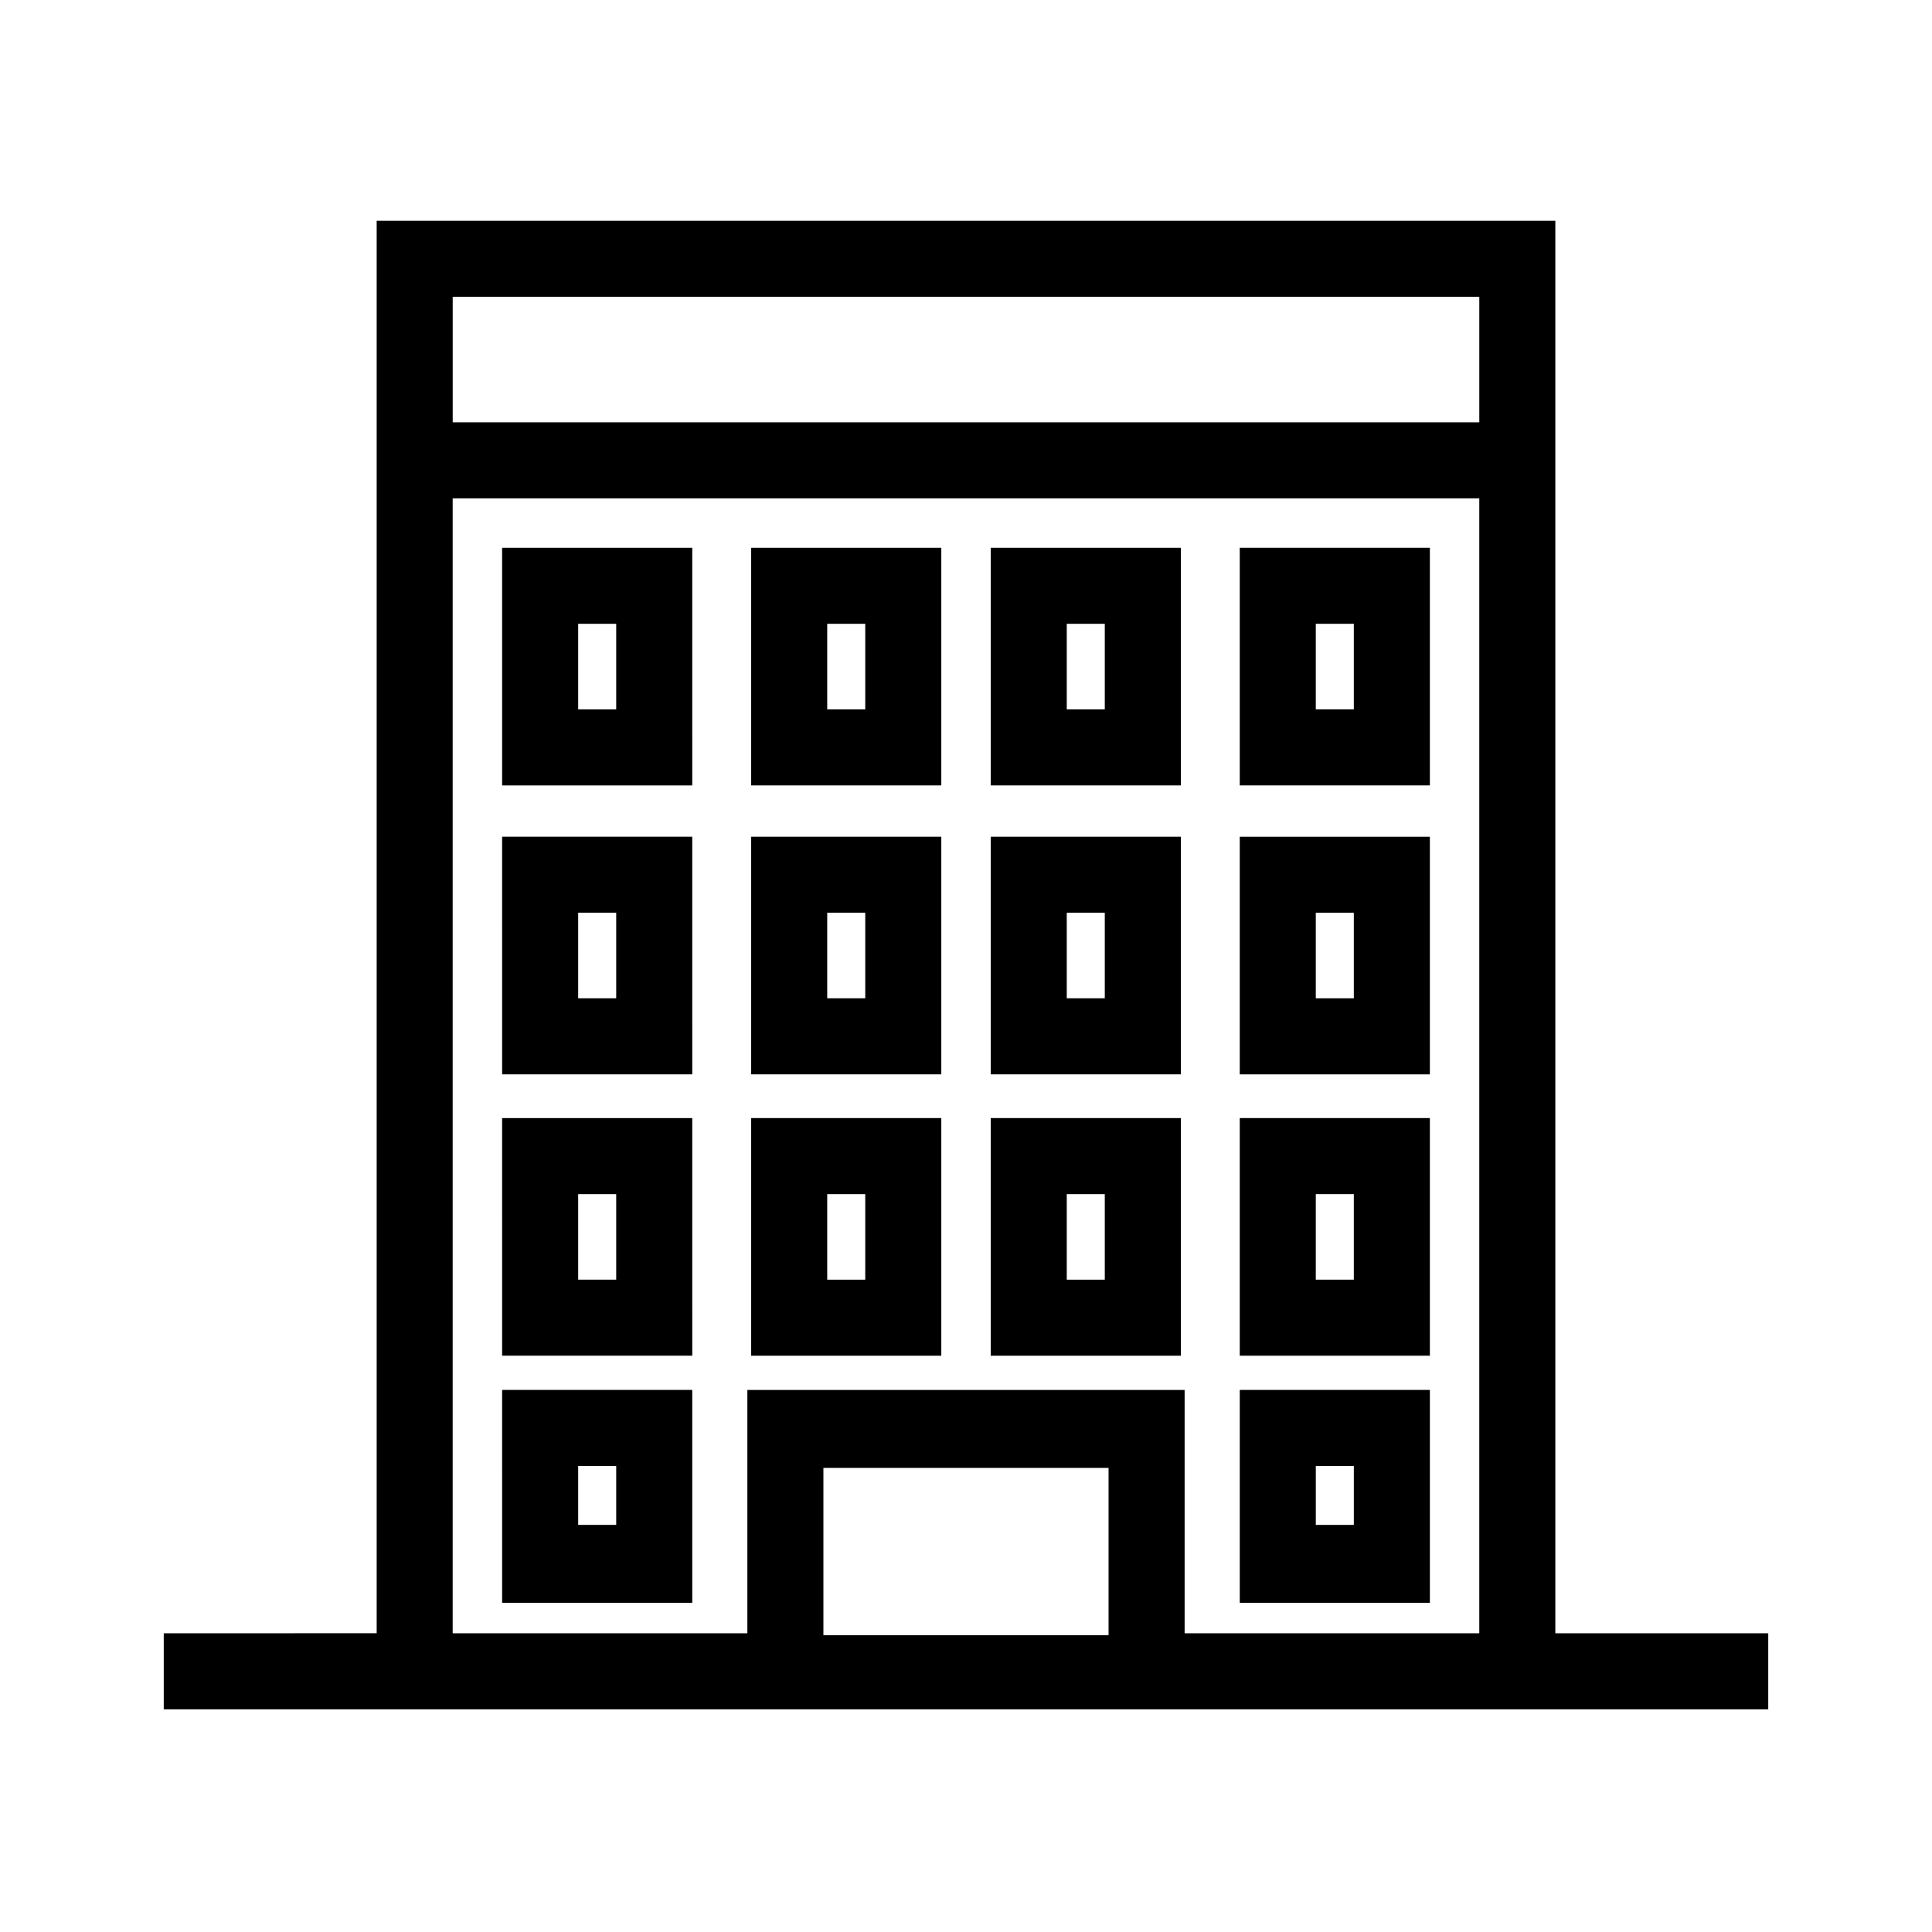 <?xml version="1.0" encoding="UTF-8"?>
<!-- Uploaded to: SVG Repo, www.svgrepo.com, Generator: SVG Repo Mixer Tools -->
<svg fill="#000000" width="800px" height="800px" version="1.1" viewBox="144 144 512 512" xmlns="http://www.w3.org/2000/svg">
 <g>
  <path d="m277.07 503.28h50.383l-0.004-62.977h-50.383zm20.152-42.824h10.078v22.672h-10.078z"/>
  <path d="m343.07 503.28h50.383v-62.977h-50.383zm20.152-42.824h10.078v22.672h-10.078z"/>
  <path d="m406.55 503.28h50.383v-62.977h-50.383zm20.152-42.824h10.078v22.672h-10.078z"/>
  <path d="m522.93 440.3h-50.383v62.977h50.383zm-20.152 42.824h-10.078v-22.672h10.078z"/>
  <path d="m277.07 428.71h50.383l-0.004-62.977h-50.383zm20.152-42.824h10.078v22.672h-10.078z"/>
  <path d="m343.07 428.71h50.383v-62.977h-50.383zm20.152-42.824h10.078v22.672h-10.078z"/>
  <path d="m406.55 428.71h50.383v-62.977h-50.383zm20.152-42.824h10.078v22.672h-10.078z"/>
  <path d="m522.93 365.74h-50.383v62.977h50.383zm-20.152 42.824h-10.078v-22.672h10.078z"/>
  <path d="m277.07 352.14h50.383l-0.004-62.977h-50.383zm20.152-42.824h10.078v22.672h-10.078z"/>
  <path d="m343.07 352.14h50.383v-62.977h-50.383zm20.152-42.824h10.078v22.672h-10.078z"/>
  <path d="m406.55 352.14h50.383v-62.977h-50.383zm20.152-42.824h10.078v22.672h-10.078z"/>
  <path d="m522.93 289.16h-50.383v62.977h50.383zm-20.152 42.824h-10.078v-22.672h10.078z"/>
  <path d="m277.07 568.77h50.383l-0.004-56.426h-50.383zm20.152-36.273h10.078v15.617h-10.078z"/>
  <path d="m472.55 568.77h50.383v-56.426h-50.383zm20.152-36.273h10.078v15.617h-10.078z"/>
  <path d="m556.18 577.34v-374.84h-312.36v374.33l-56.426 0.004v20.152h425.21v-20.152h-56.426zm-292.21-354.68h272.06v33.25l-272.06 0.004zm98.242 354.68v-44.336h75.57v44.336zm95.727 0v-64.992h-115.88v64.488h-78.094v-300.77h272.06v300.77h-78.09z"/>
 </g>
</svg>